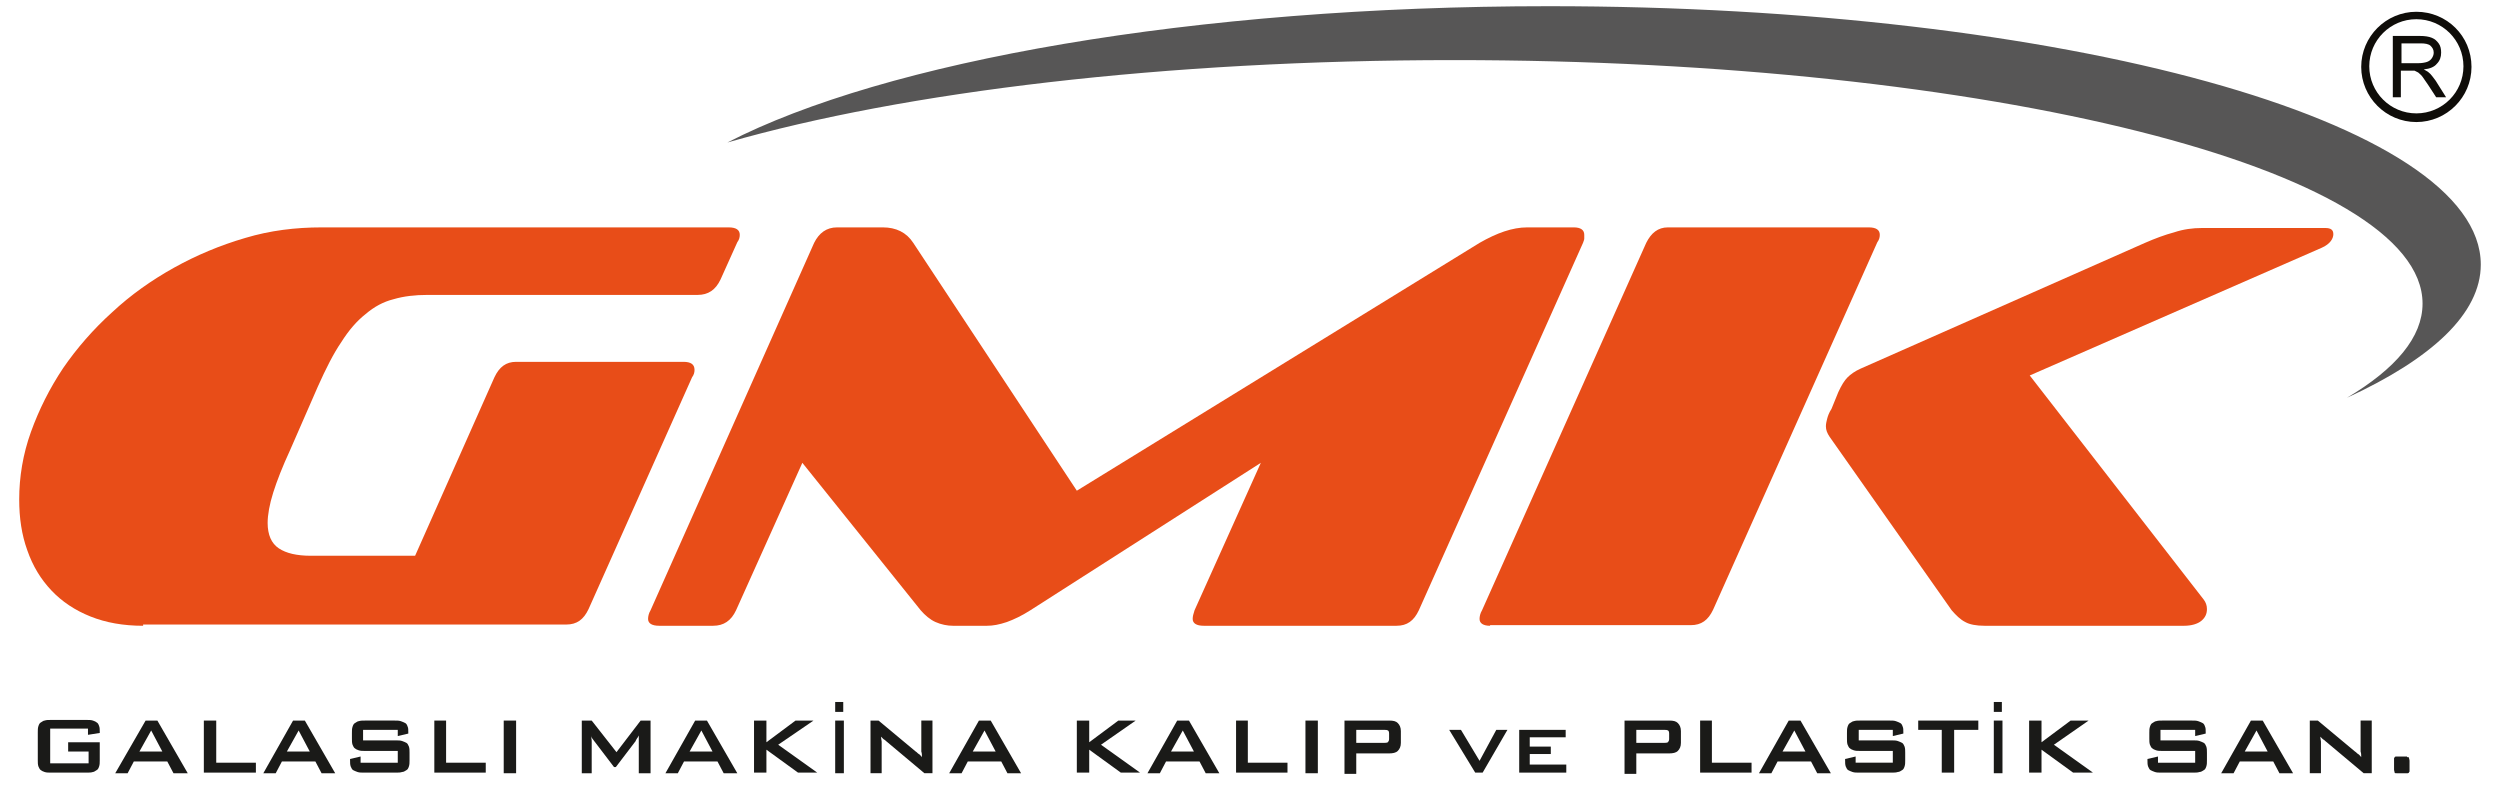 <?xml version="1.0" encoding="utf-8"?>
<!-- Generator: Adobe Illustrator 19.0.1, SVG Export Plug-In . SVG Version: 6.00 Build 0)  -->
<svg version="1.1" id="_x31_1_xA0_Görüntü_1_" xmlns="http://www.w3.org/2000/svg" xmlns:xlink="http://www.w3.org/1999/xlink"
	 x="0px" y="0px" viewBox="-97 237.2 403.5 126.8" style="enable-background:new -97 237.2 403.5 126.8;" xml:space="preserve">
<style type="text/css">
	.st0{fill:#E84D18;}
	.st1{fill:#575656;}
	.st2{fill:#0F0D09;}
	.st3{fill:#1A1A18;}
</style>
<g>
	<path class="st0" d="M-73.9,338.2c-3.2,0-6-0.5-8.5-1.5c-2.5-1-4.6-2.4-6.3-4.2c-1.7-1.8-3-3.9-3.9-6.5c-0.9-2.5-1.3-5.2-1.3-8.2
		c0-3.6,0.6-7.3,1.9-10.9c1.3-3.6,3-7,5.2-10.3c2.2-3.2,4.9-6.3,7.9-9c3-2.8,6.4-5.2,10-7.2c3.6-2,7.4-3.6,11.5-4.8
		c4-1.2,8.1-1.7,12.3-1.7h65.7c1.2,0,1.8,0.4,1.8,1.2c0,0.4-0.1,0.8-0.4,1.2l-2.7,6c-0.8,1.7-2,2.5-3.7,2.5h-43.6
		c-2,0-3.8,0.2-5.5,0.7c-1.6,0.4-3.1,1.2-4.5,2.4c-1.4,1.1-2.7,2.6-3.9,4.5c-1.3,1.9-2.5,4.3-3.8,7.2l-4.5,10.3
		c-1.2,2.6-2.1,4.9-2.7,6.8c-0.6,1.9-0.9,3.6-0.9,4.9c0,1.9,0.6,3.3,1.8,4.1c1.2,0.8,2.9,1.2,5.2,1.2h16.8l12.8-28.8
		c0.8-1.7,1.9-2.5,3.5-2.5h27c1.2,0,1.8,0.4,1.8,1.3c0,0.4-0.1,0.8-0.4,1.2l-16.7,37.4c-0.8,1.7-1.9,2.5-3.6,2.5H-73.9z"/>
	<path class="st0" d="M97.3,338.2c-1.2,0-1.8-0.4-1.8-1.1c0-0.4,0.1-0.8,0.3-1.4l10.7-23.8l-37.2,23.8c-1.4,0.9-2.7,1.5-3.8,1.9
		c-1.2,0.4-2.2,0.6-3.2,0.6h-5.5c-0.9,0-1.9-0.2-2.8-0.6c-0.9-0.4-1.7-1.1-2.4-1.9l-19.1-23.8l-10.7,23.8c-0.8,1.7-2,2.5-3.7,2.5
		H9.4c-1.2,0-1.8-0.4-1.8-1.1c0-0.4,0.1-0.9,0.4-1.4l26.4-59.3c0.8-1.6,2-2.5,3.7-2.5h7.4c2.1,0,3.8,0.8,4.9,2.5l26.4,40l65-40
		c2.8-1.6,5.3-2.5,7.7-2.5h7.5c1.1,0,1.7,0.4,1.7,1.2c0,0.2,0,0.4,0,0.6c0,0.2-0.1,0.4-0.2,0.7L132,335.7c-0.8,1.7-1.9,2.5-3.6,2.5
		H97.3z"/>
	<path class="st0" d="M143.5,338.2c-1.1,0-1.7-0.4-1.7-1.1c0-0.4,0.1-0.9,0.4-1.4l26.5-59.3c0.8-1.6,1.9-2.5,3.5-2.5h32.4
		c1.2,0,1.8,0.4,1.8,1.2c0,0.4-0.1,0.8-0.4,1.2l-26.5,59.3c-0.8,1.7-1.9,2.5-3.6,2.5H143.5z M223.3,338.2c-1.3,0-2.4-0.2-3.1-0.6
		c-0.8-0.4-1.5-1.1-2.2-1.9l-19.7-28c-0.4-0.6-0.6-1.1-0.6-1.7c0-0.4,0.1-0.8,0.2-1.2c0.1-0.4,0.3-1,0.7-1.6l1.1-2.7
		c0.5-1.1,1-1.9,1.5-2.4c0.5-0.5,1.2-1,2.1-1.4l45.9-20.3c1.6-0.7,3.2-1.3,4.7-1.7c1.5-0.5,3-0.7,4.5-0.7h19.9c0.9,0,1.3,0.3,1.3,1
		c0,0.3-0.1,0.7-0.4,1.1c-0.3,0.4-0.8,0.8-1.5,1.1l-47.1,20.6l28.1,36.2c0.3,0.4,0.5,0.9,0.5,1.5c0,0.8-0.3,1.4-0.9,1.9
		c-0.6,0.5-1.6,0.8-2.8,0.8H223.3z"/>
	<path class="st1" d="M153,238.2c-57.4,0-107.2,8.9-132.6,22c28.6-8.2,70.6-13.3,117.3-13.3c86.3,0,156.3,17.6,156.3,39.3
		c0,5.4-4.3,10.5-12.2,15.2c13.7-6.3,21.6-13.6,21.6-21.5C303.4,256.8,236,238.2,153,238.2"/>
	<path class="st2" d="M293,255.5c-4.2,0-7.6-3.4-7.6-7.6c0-4.2,3.4-7.6,7.6-7.6c4.2,0,7.6,3.4,7.6,7.6
		C300.6,252.1,297.2,255.5,293,255.5 M293,239.1c-4.9,0-8.9,4-8.9,8.9c0,4.9,4,8.9,8.9,8.9c4.9,0,8.9-4,8.9-8.9
		C301.9,243,297.9,239.1,293,239.1z"/>
	<path class="st2" d="M290.5,247.4h2.8c0.6,0,1.1-0.1,1.4-0.2c0.3-0.1,0.6-0.3,0.8-0.6c0.2-0.3,0.3-0.6,0.3-0.9
		c0-0.5-0.2-0.8-0.5-1.1c-0.3-0.3-0.9-0.4-1.6-0.4h-3.1V247.4z M289.2,252.8V243h4.3c0.9,0,1.5,0.1,2,0.3c0.5,0.2,0.8,0.5,1.1,0.9
		c0.3,0.4,0.4,0.9,0.4,1.5c0,0.7-0.2,1.3-0.7,1.8c-0.4,0.5-1.1,0.8-2.1,0.9c0.3,0.2,0.6,0.3,0.8,0.5c0.4,0.3,0.7,0.8,1.1,1.3
		l1.7,2.7h-1.6l-1.3-2c-0.4-0.6-0.7-1-0.9-1.3c-0.2-0.3-0.5-0.5-0.7-0.7c-0.2-0.1-0.4-0.2-0.6-0.3c-0.1,0-0.4,0-0.7,0h-1.5v4.3
		H289.2z"/>
	<path class="st3" d="M-88.9,355v5.4h6.2v-1.9H-86V357h5.1v2.9c0,0.4,0,0.7-0.1,1c-0.1,0.3-0.2,0.5-0.4,0.6
		c-0.2,0.1-0.4,0.3-0.6,0.3c-0.3,0.1-0.6,0.1-1,0.1h-5.8c-0.4,0-0.7,0-1-0.1c-0.3-0.1-0.5-0.2-0.6-0.3c-0.2-0.1-0.3-0.4-0.4-0.6
		c-0.1-0.3-0.1-0.6-0.1-1v-4.5c0-0.4,0-0.7,0.1-1c0.1-0.3,0.2-0.5,0.4-0.6c0.2-0.1,0.4-0.3,0.6-0.3c0.3-0.1,0.6-0.1,1-0.1h5.8
		c0.4,0,0.7,0,1,0.1c0.3,0.1,0.5,0.2,0.6,0.3c0.2,0.1,0.3,0.3,0.4,0.6c0.1,0.2,0.1,0.6,0.1,0.9v0.2l-1.9,0.3v-1H-88.9z"/>
	<path class="st3" d="M-73.5,353.5h1.9l4.9,8.5H-69l-1-1.9h-5.4l-1,1.9h-2L-73.5,353.5z M-70.8,358.5l-1.8-3.4l-1.9,3.4H-70.8z"/>
	<polygon class="st3" points="-64.1,353.5 -62.1,353.5 -62.1,360.3 -55.7,360.3 -55.7,361.9 -64.1,361.9 	"/>
	<path class="st3" d="M-49.7,353.5h1.9l4.9,8.5h-2.2l-1-1.9h-5.4l-1,1.9h-2L-49.7,353.5z M-47,358.5l-1.8-3.4l-1.9,3.4H-47z"/>
	<path class="st3" d="M-38.4,354.9v1.8h5.3c0.4,0,0.7,0,1,0.1c0.3,0.1,0.5,0.2,0.7,0.3c0.2,0.1,0.3,0.4,0.4,0.6
		c0.1,0.3,0.1,0.6,0.1,1v1.2c0,0.4,0,0.7-0.1,1c-0.1,0.3-0.2,0.5-0.4,0.6c-0.2,0.1-0.4,0.3-0.7,0.3c-0.3,0.1-0.6,0.1-1,0.1h-5.2
		c-0.4,0-0.7,0-1-0.1c-0.3-0.1-0.5-0.2-0.7-0.3c-0.2-0.1-0.3-0.4-0.4-0.6c-0.1-0.3-0.1-0.6-0.1-1v-0.2l1.7-0.4v1h6v-1.9h-5.3
		c-0.4,0-0.7,0-1-0.1c-0.3-0.1-0.5-0.2-0.6-0.3c-0.2-0.1-0.3-0.4-0.4-0.6c-0.1-0.3-0.1-0.6-0.1-1v-0.9c0-0.4,0-0.7,0.1-1
		c0.1-0.3,0.2-0.5,0.4-0.6c0.2-0.1,0.4-0.3,0.6-0.3c0.3-0.1,0.6-0.1,1-0.1h4.8c0.4,0,0.7,0,1,0.1c0.3,0.1,0.5,0.2,0.7,0.3
		c0.2,0.1,0.3,0.3,0.4,0.6c0.1,0.2,0.1,0.5,0.1,0.9v0.2l-1.7,0.4v-1H-38.4z"/>
	<polygon class="st3" points="-26.9,353.5 -25,353.5 -25,360.3 -18.6,360.3 -18.6,361.9 -26.9,361.9 	"/>
	<rect x="-15.7" y="353.5" class="st3" width="2" height="8.5"/>
	<path class="st3" d="M-3.1,353.5h1.6l4,5.1l3.9-5.1h1.6v8.5H6.1v-5.2c0-0.1,0-0.2,0-0.4c0-0.1,0-0.3,0-0.5
		c-0.1,0.2-0.2,0.4-0.3,0.5c-0.1,0.2-0.2,0.3-0.2,0.4l-3.2,4.2H2.1l-3.2-4.2c-0.1-0.1-0.2-0.3-0.3-0.4c-0.1-0.1-0.2-0.3-0.2-0.5
		c0,0.3,0.1,0.6,0.1,0.9v5.2h-1.6V353.5z"/>
	<path class="st3" d="M15.2,353.5h1.9l4.9,8.5h-2.2l-1-1.9h-5.4l-1,1.9h-2L15.2,353.5z M18,358.5l-1.8-3.4l-1.9,3.4H18z"/>
	<polygon class="st3" points="24.7,353.5 26.7,353.5 26.7,357 31.4,353.5 34.3,353.5 28.6,357.4 34.9,361.9 31.8,361.9 26.7,358.2 
		26.7,361.9 24.7,361.9 	"/>
	<path class="st3" d="M37.8,353.5h1.4v8.5h-1.4V353.5z M37.8,350.5h1.3v1.6h-1.3V350.5z"/>
	<path class="st3" d="M43.5,353.5h1.3l6,5c0.2,0.1,0.3,0.3,0.5,0.4c0.2,0.1,0.3,0.3,0.5,0.5c0-0.4,0-0.6-0.1-0.9c0-0.2,0-0.4,0-0.6
		v-4.4h1.8v8.5h-1.3l-6.2-5.2c-0.1-0.1-0.2-0.2-0.4-0.3c-0.1-0.1-0.2-0.2-0.4-0.4c0,0.3,0.1,0.6,0.1,0.8c0,0.2,0,0.4,0,0.5v4.6h-1.8
		V353.5z"/>
	<path class="st3" d="M61,353.5h1.9l4.9,8.5h-2.2l-1-1.9h-5.4l-1,1.9h-2L61,353.5z M63.7,358.5l-1.8-3.4l-1.9,3.4H63.7z"/>
	<polygon class="st3" points="76.8,353.5 78.8,353.5 78.8,357 83.5,353.5 86.3,353.5 80.7,357.4 87,361.9 83.9,361.9 78.8,358.2 
		78.8,361.9 76.8,361.9 	"/>
	<path class="st3" d="M93,353.5h1.9l4.9,8.5h-2.2l-1-1.9h-5.4l-1,1.9h-2L93,353.5z M95.7,358.5l-1.8-3.4l-1.9,3.4H95.7z"/>
	<polygon class="st3" points="102.5,353.5 104.4,353.5 104.4,360.3 110.8,360.3 110.8,361.9 102.5,361.9 	"/>
	<rect x="113.7" y="353.5" class="st3" width="2" height="8.5"/>
	<path class="st3" d="M120,353.5h7.2c0.7,0,1.1,0.1,1.4,0.4c0.3,0.3,0.5,0.7,0.5,1.3v1.9c0,0.6-0.2,1-0.5,1.3
		c-0.3,0.3-0.8,0.4-1.4,0.4h-5.3v3.3H120V353.5z M121.9,354.9v2.2h4.4c0.3,0,0.5,0,0.7-0.1c0.1-0.1,0.2-0.3,0.2-0.5v-0.9
		c0-0.3-0.1-0.5-0.2-0.5c-0.1-0.1-0.4-0.1-0.7-0.1H121.9z"/>
	<polygon class="st3" points="136.9,355 138.8,355 141.8,360 144.5,355 146.3,355 142.3,361.9 141.1,361.9 	"/>
	<polygon class="st3" points="148.2,355 155.7,355 155.7,356.2 149.9,356.2 149.9,357.7 153.3,357.7 153.3,358.9 149.9,358.9 
		149.9,360.6 155.8,360.6 155.8,361.9 148.2,361.9 	"/>
	<path class="st3" d="M165.2,353.5h7.2c0.7,0,1.1,0.1,1.4,0.4c0.3,0.3,0.5,0.7,0.5,1.3v1.9c0,0.6-0.2,1-0.5,1.3
		c-0.3,0.3-0.8,0.4-1.4,0.4h-5.3v3.3h-1.9V353.5z M167.1,354.9v2.2h4.4c0.3,0,0.5,0,0.7-0.1c0.1-0.1,0.2-0.3,0.2-0.5v-0.9
		c0-0.3-0.1-0.5-0.2-0.5c-0.1-0.1-0.4-0.1-0.7-0.1H167.1z"/>
	<polygon class="st3" points="177.4,353.5 179.3,353.5 179.3,360.3 185.7,360.3 185.7,361.9 177.4,361.9 	"/>
	<path class="st3" d="M191.7,353.5h1.9l4.9,8.5h-2.2l-1-1.9h-5.4l-1,1.9h-2L191.7,353.5z M194.4,358.5l-1.8-3.4l-1.9,3.4H194.4z"/>
	<path class="st3" d="M203,354.9v1.8h5.3c0.4,0,0.7,0,1,0.1c0.3,0.1,0.5,0.2,0.7,0.3c0.2,0.1,0.3,0.4,0.4,0.6c0.1,0.3,0.1,0.6,0.1,1
		v1.2c0,0.4,0,0.7-0.1,1c-0.1,0.3-0.2,0.5-0.4,0.6c-0.2,0.1-0.4,0.3-0.7,0.3c-0.3,0.1-0.6,0.1-1,0.1H203c-0.4,0-0.7,0-1-0.1
		c-0.3-0.1-0.5-0.2-0.7-0.3c-0.2-0.1-0.3-0.4-0.4-0.6c-0.1-0.3-0.1-0.6-0.1-1v-0.2l1.7-0.4v1h6v-1.9h-5.3c-0.4,0-0.7,0-1-0.1
		c-0.3-0.1-0.5-0.2-0.6-0.3c-0.2-0.1-0.3-0.4-0.4-0.6c-0.1-0.3-0.1-0.6-0.1-1v-0.9c0-0.4,0-0.7,0.1-1c0.1-0.3,0.2-0.5,0.4-0.6
		c0.2-0.1,0.4-0.3,0.6-0.3c0.3-0.1,0.6-0.1,1-0.1h4.8c0.4,0,0.7,0,1,0.1c0.3,0.1,0.5,0.2,0.7,0.3c0.2,0.1,0.3,0.3,0.4,0.6
		c0.1,0.2,0.1,0.5,0.1,0.9v0.2l-1.7,0.4v-1H203z"/>
	<polygon class="st3" points="218.4,361.9 216.4,361.9 216.4,355 212.6,355 212.6,353.5 222.3,353.5 222.3,355 218.4,355 	"/>
	<path class="st3" d="M224.8,353.5h1.4v8.5h-1.4V353.5z M224.8,350.5h1.3v1.6h-1.3V350.5z"/>
	<polygon class="st3" points="230.5,353.5 232.5,353.5 232.5,357 237.2,353.5 240.1,353.5 234.5,357.4 240.8,361.9 237.6,361.9 
		232.5,358.2 232.5,361.9 230.5,361.9 	"/>
	<path class="st3" d="M251.7,354.9v1.8h5.3c0.4,0,0.7,0,1,0.1c0.3,0.1,0.5,0.2,0.7,0.3c0.2,0.1,0.3,0.4,0.4,0.6
		c0.1,0.3,0.1,0.6,0.1,1v1.2c0,0.4,0,0.7-0.1,1c-0.1,0.3-0.2,0.5-0.4,0.6c-0.2,0.1-0.4,0.3-0.7,0.3c-0.3,0.1-0.6,0.1-1,0.1h-5.2
		c-0.4,0-0.7,0-1-0.1c-0.3-0.1-0.5-0.2-0.7-0.3c-0.2-0.1-0.3-0.4-0.4-0.6c-0.1-0.3-0.1-0.6-0.1-1v-0.2l1.7-0.4v1h6v-1.9h-5.3
		c-0.4,0-0.7,0-1-0.1c-0.3-0.1-0.5-0.2-0.6-0.3c-0.2-0.1-0.3-0.4-0.4-0.6c-0.1-0.3-0.1-0.6-0.1-1v-0.9c0-0.4,0-0.7,0.1-1
		c0.1-0.3,0.2-0.5,0.4-0.6c0.2-0.1,0.4-0.3,0.6-0.3c0.3-0.1,0.6-0.1,1-0.1h4.8c0.4,0,0.7,0,1,0.1c0.3,0.1,0.5,0.2,0.7,0.3
		c0.2,0.1,0.3,0.3,0.4,0.6c0.1,0.2,0.1,0.5,0.1,0.9v0.2l-1.7,0.4v-1H251.7z"/>
	<path class="st3" d="M266.3,353.5h1.9l4.9,8.5h-2.2l-1-1.9h-5.4l-1,1.9h-2L266.3,353.5z M269,358.5l-1.8-3.4l-1.9,3.4H269z"/>
	<path class="st3" d="M275.8,353.5h1.3l6,5c0.2,0.1,0.3,0.3,0.5,0.4c0.2,0.1,0.3,0.3,0.5,0.5c0-0.4,0-0.6-0.1-0.9c0-0.2,0-0.4,0-0.6
		v-4.4h1.8v8.5h-1.3l-6.2-5.2c-0.1-0.1-0.2-0.2-0.4-0.3c-0.1-0.1-0.2-0.2-0.4-0.4c0,0.3,0.1,0.6,0.1,0.8c0,0.2,0,0.4,0,0.5v4.6h-1.8
		V353.5z"/>
	<path class="st3" d="M291.5,359.4c0.2,0,0.3,0,0.3,0.1c0,0.1,0.1,0.3,0.1,0.5v1.3c0,0.2,0,0.3,0,0.4c0,0.1-0.1,0.1-0.1,0.2
		c0,0-0.1,0.1-0.2,0.1c-0.1,0-0.2,0-0.3,0h-1.5c-0.2,0-0.3,0-0.3-0.1c0-0.1-0.1-0.3-0.1-0.5V360c0-0.2,0-0.3,0-0.4
		c0-0.1,0.1-0.1,0.1-0.2c0,0,0.1-0.1,0.2-0.1c0.1,0,0.2,0,0.3,0h1.2H291.5z"/>
</g>
</svg>
